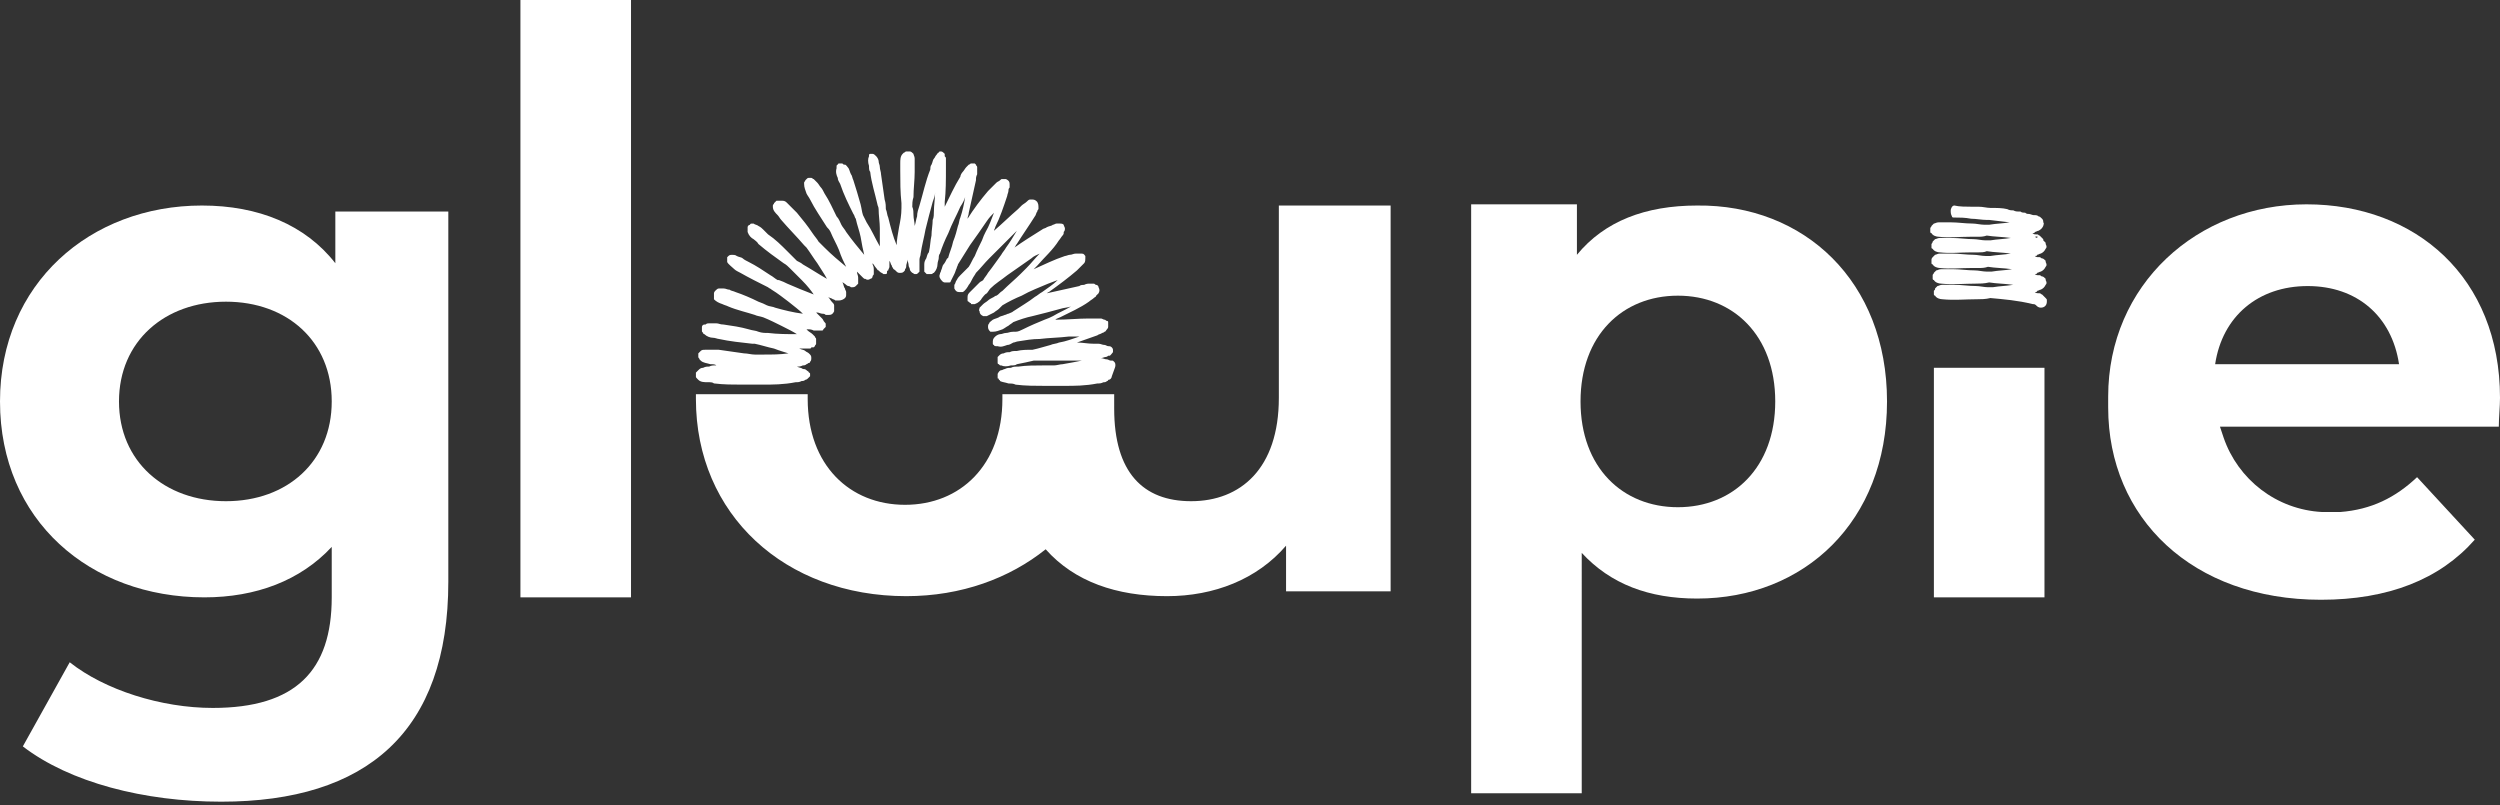 <?xml version="1.0" encoding="utf-8"?>
<!-- Generator: Adobe Illustrator 25.2.1, SVG Export Plug-In . SVG Version: 6.00 Build 0)  -->
<svg version="1.1" id="Livello_1" xmlns="http://www.w3.org/2000/svg" xmlns:xlink="http://www.w3.org/1999/xlink" x="0px" y="0px"
	 viewBox="0 0 208 67" style="enable-background:new 0 0 208 67;" xml:space="preserve">
<rect x="0" y="0" width="208" height="67" fill="#333333" stroke="none"/>
<style type="text/css">
	.st0{fill:#FFFFFF;}
</style>
<path class="st0" d="M37.3,17.6v30.8c0,12.5-6.8,18.3-18.9,18.3c-6.4,0-12.6-1.6-16.5-4.6l3.9-7c2.9,2.3,7.6,3.8,11.9,3.8
	c6.9,0,9.9-3.1,9.9-9.2v-4.2c-2.6,2.8-6.3,4.2-10.6,4.2C7.5,49.7,0,43.3,0,33.4c0-9.8,7.5-16.3,16.8-16.3c4.7,0,8.6,1.6,11.1,4.8
	v-4.3L37.3,17.6L37.3,17.6z M27.6,33.4c0-5-3.7-8.3-8.8-8.3s-8.9,3.3-8.9,8.3c0,5,3.8,8.3,8.9,8.3S27.6,38.4,27.6,33.4z"/>
<path class="st0" d="M52.5,0h-9.2v49.7h9.2V0z"/>
<path class="st0" d="M115.7,17.1v32.1H107v-3.8c-2.4,2.8-6,4.2-9.9,4.2c-4.2,0-7.7-1.2-10.1-3.9c-3,2.4-7,3.9-11.6,3.9
	c-10.1,0-17.5-6.8-17.5-16.4l0-0.4h9.3l0,0.4c0,5.5,3.5,8.8,8.1,8.8c4.6,0,8.1-3.3,8.1-8.8v-0.4h9.3V34c0,5.3,2.4,7.7,6.4,7.7
	c4.1,0,7.3-2.7,7.3-8.6v-16H115.7L115.7,17.1z"/>
<path class="st0" d="M157,33.4c0,10-6.9,16.4-15.8,16.4c-4,0-7.2-1.2-9.6-3.8V66h-9.2V17h8.8v4.2c2.3-2.8,5.7-4.1,10-4.1
	C150.1,17,157,23.4,157,33.4z M147.7,33.4c0-5.5-3.5-8.8-8.1-8.8s-8.1,3.3-8.1,8.8s3.5,8.8,8.1,8.8S147.7,38.9,147.7,33.4z"/>
<path class="st0" d="M170.1,30.6h-9.2v19.1h9.2V30.6z"/>
<path class="st0" d="M208,33.1c0-10-7-16.1-16.1-16.1c-9.1,0-16.5,6.7-16.5,16v0c0,0.2,0,0.7,0,0.9c0,9.2,7,16,17.7,16
	c5.6,0,9.9-1.7,12.8-5l-4.8-5.2c-1.8,1.7-3.8,2.7-6.4,2.9c-0.1,0-0.1,0-0.2,0c-0.2,0-0.4,0-0.6,0c-0.1,0-0.2,0-0.3,0h-0.1
	c-0.1,0-0.2,0-0.3,0c-3.8-0.2-7-2.7-8.2-6.2c-0.1-0.3-0.2-0.6-0.3-0.9h23.2C207.9,34.8,208,33.8,208,33.1L208,33.1z M184.3,30.3
	c0.6-4,3.6-6.5,7.7-6.5c4.1,0,7,2.5,7.6,6.5H184.3z"/>
<path class="st0" d="M92.8,30.4c0-0.1,0-0.2-0.1-0.3c-0.1-0.1-0.1-0.1-0.2-0.1c0,0,0,0-0.1,0c-0.1,0-0.2-0.1-0.3-0.1
	c-0.2,0-0.3-0.1-0.5-0.1c0,0-0.1,0-0.1,0c0,0,0.1,0,0.1,0c0.1,0,0.3-0.1,0.4-0.1c0.1,0,0.2-0.1,0.2-0.1c0,0,0,0,0.1,0
	c0.1,0,0.2-0.2,0.3-0.3c0,0,0,0,0,0c0,0,0,0,0,0c0,0,0,0,0,0c0-0.1,0-0.2,0-0.2c0-0.1-0.1-0.2-0.1-0.2c-0.1-0.1-0.2-0.1-0.3-0.1
	c-0.1,0-0.2-0.1-0.3-0.1c-0.2,0-0.3-0.1-0.5-0.1c-0.1,0-0.3,0-0.4,0c-0.5,0-0.9-0.1-1.4-0.1c0.6-0.2,1.1-0.4,1.7-0.6
	c0.1-0.1,0.3-0.1,0.4-0.2c0.1,0,0.2-0.1,0.2-0.1c0.1,0,0.1-0.1,0.2-0.2c0,0,0.1-0.1,0.1-0.2c0,0,0,0,0,0c0,0,0-0.1,0-0.1
	c0,0,0,0,0,0c0,0,0,0,0,0c0-0.1,0-0.1,0-0.2c0,0,0,0,0,0c0,0,0-0.1,0-0.1c0,0,0,0,0,0c0,0,0-0.1-0.1-0.1c-0.1,0-0.1-0.1-0.2-0.1
	c-0.1,0-0.2-0.1-0.3-0.1c-0.2,0-0.3,0-0.5,0c-0.1,0-0.3,0-0.4,0h-0.1c-0.9,0-1.8,0.1-2.8,0.1c0.1-0.1,0.2-0.1,0.4-0.2
	c0.8-0.4,1.7-0.8,2.4-1.3c0.1-0.1,0.3-0.2,0.4-0.3c0.1-0.1,0.2-0.1,0.2-0.2c0.1-0.1,0.1-0.1,0.2-0.2c0.1-0.2,0.1-0.3,0-0.5
	c0-0.1-0.1-0.2-0.2-0.2c0,0,0,0,0,0c-0.1,0-0.1-0.1-0.2-0.1c-0.1,0-0.1,0-0.2,0c0,0-0.1,0-0.1,0c-0.2,0-0.3,0-0.5,0.1
	c-0.1,0-0.3,0-0.4,0.1c-0.9,0.2-1.8,0.4-2.7,0.6c0.1-0.1,0.2-0.1,0.3-0.2c0.7-0.5,1.5-1.1,2.2-1.7c0.1-0.1,0.2-0.2,0.3-0.3
	c0.1-0.1,0.1-0.1,0.2-0.2c0,0,0.1-0.1,0.1-0.1c0.1-0.1,0.1-0.3,0.1-0.4c0,0,0,0,0-0.1c0,0,0-0.1,0-0.1c-0.1-0.1-0.1-0.2-0.3-0.2
	c-0.1,0-0.1,0-0.2,0c-0.1,0-0.2,0-0.3,0c-0.2,0-0.3,0.1-0.5,0.1c-0.1,0-0.3,0.1-0.4,0.1c-0.9,0.3-1.7,0.7-2.6,1.1
	c0.1-0.1,0.2-0.2,0.3-0.3c0.6-0.7,1.3-1.3,1.8-2.1c0.1-0.1,0.2-0.3,0.3-0.4c0.1-0.1,0.1-0.2,0.1-0.2c0,0,0-0.1,0-0.1
	c0.1-0.1,0.1-0.2,0.1-0.3c0-0.1-0.1-0.2-0.1-0.3c-0.1-0.1-0.2-0.1-0.3-0.1c0,0,0,0-0.1,0c-0.1,0-0.1,0-0.2,0c-0.1,0-0.2,0.1-0.3,0.1
	c-0.1,0.1-0.3,0.1-0.5,0.2c-0.1,0.1-0.3,0.1-0.4,0.2c-0.8,0.5-1.6,1-2.3,1.5c0.1-0.1,0.1-0.2,0.2-0.3c0.5-0.8,1-1.5,1.5-2.3
	c0.1-0.1,0.1-0.3,0.2-0.4c0-0.1,0.1-0.2,0.1-0.2c0-0.1,0-0.1,0-0.2c0-0.1,0-0.2-0.1-0.4c-0.1-0.1-0.2-0.2-0.4-0.2h0
	c-0.1,0-0.1,0-0.2,0c-0.1,0-0.2,0.1-0.3,0.2c-0.1,0.1-0.3,0.2-0.4,0.3c-0.1,0.1-0.2,0.2-0.3,0.3c-0.7,0.6-1.3,1.2-2,1.8
	c0-0.1,0.1-0.2,0.1-0.3c0.4-0.8,0.7-1.7,1-2.6c0-0.1,0.1-0.3,0.1-0.4c0-0.1,0-0.2,0.1-0.3c0-0.1,0-0.2,0-0.3c0-0.2-0.1-0.3-0.3-0.4
	c-0.1,0-0.1,0-0.2,0c0,0-0.1,0-0.1,0c0,0,0,0,0,0h0c-0.1,0-0.1,0-0.2,0.1c-0.1,0.1-0.2,0.1-0.3,0.2c-0.1,0.1-0.2,0.2-0.4,0.4
	c-0.1,0.1-0.2,0.2-0.3,0.3c-0.6,0.7-1.2,1.5-1.7,2.3c0-0.2,0.1-0.3,0.1-0.5c0.2-0.9,0.4-1.8,0.6-2.7c0-0.2,0-0.3,0.1-0.5
	c0-0.1,0-0.2,0-0.3c0-0.1,0-0.2,0-0.3c0,0,0,0,0,0c0-0.1-0.1-0.1-0.1-0.2c0,0,0,0,0,0c0,0,0,0,0,0c0,0-0.1-0.1-0.1-0.1c0,0,0,0,0,0
	c0,0-0.1,0-0.1,0c-0.1,0-0.1,0-0.2,0c0,0,0,0,0,0c0,0,0,0,0,0c-0.1,0-0.1,0.1-0.2,0.1c-0.1,0.1-0.2,0.2-0.2,0.2
	c-0.1,0.1-0.2,0.3-0.3,0.4c-0.1,0.1-0.2,0.3-0.2,0.4c-0.5,0.8-0.9,1.7-1.3,2.5c0-0.1,0-0.3,0-0.4c0.1-0.9,0.1-1.8,0.1-2.8
	c0-0.2,0-0.3,0-0.5c0-0.1,0-0.2,0-0.3c0-0.1,0-0.1-0.1-0.2c0,0,0,0,0,0c0,0,0,0,0,0c0,0,0,0,0-0.1c0,0,0,0,0-0.1
	c-0.1-0.1-0.2-0.2-0.3-0.2h0c-0.1,0-0.2,0-0.2,0.1c-0.1,0-0.1,0.1-0.2,0.2c0,0,0,0,0,0c-0.1,0.1-0.1,0.2-0.2,0.3
	c-0.1,0.1-0.1,0.3-0.2,0.5c-0.1,0.1-0.1,0.3-0.1,0.4c-0.4,1-0.6,2-0.9,3c-0.1,0.3-0.2,0.6-0.2,0.9c-0.1,0.3-0.1,0.5-0.2,0.8
	c0-0.3-0.1-0.6-0.1-0.9c0-0.2,0-0.5-0.1-0.7c0-0.2,0-0.5,0.1-0.8c0-0.7,0.1-1.4,0.1-2.1c0-0.3,0-0.4,0-0.6c0-0.2,0-0.3,0-0.5
	c0-0.2-0.1-0.3-0.1-0.4c0,0,0,0,0,0c-0.1-0.1-0.2-0.2-0.3-0.2c0,0-0.1,0-0.1,0c0,0,0,0-0.1,0c0,0-0.1,0-0.1,0
	c-0.1,0-0.1,0.1-0.2,0.1c0,0,0,0-0.1,0.1c-0.2,0.2-0.2,0.5-0.2,0.8c0,0.2,0,0.4,0,0.6c0,0.9,0,1.8,0.1,2.7c0,0.1,0,0.3,0,0.4
	c0,0.6-0.1,1.1-0.2,1.6c-0.1,0.6-0.2,1.1-0.2,1.5c-0.3-0.7-0.5-1.5-0.7-2.3c-0.1-0.2-0.1-0.5-0.2-0.7c0-0.2,0-0.5-0.1-0.8
	c-0.1-0.7-0.2-1.4-0.3-2.1c0-0.2-0.1-0.4-0.1-0.6c0-0.2-0.1-0.3-0.1-0.5c0-0.1-0.1-0.3-0.2-0.4c0,0,0,0,0,0
	c-0.1-0.1-0.2-0.2-0.3-0.2c0,0,0,0,0,0c0,0-0.1,0-0.1,0c0,0-0.1,0-0.1,0c-0.1,0-0.1,0.1-0.1,0.1c0,0,0,0.1,0,0.1
	c-0.1,0.2-0.1,0.5,0,0.8c0,0.2,0,0.4,0.1,0.5c0.1,0.9,0.4,1.8,0.6,2.7c0,0.1,0.1,0.2,0.1,0.4c0,0.5,0.1,1.1,0.1,1.6
	c0,0.6,0,1.1,0,1.5c-0.4-0.7-0.7-1.4-1.1-2c-0.1-0.2-0.2-0.4-0.3-0.6c-0.1-0.3-0.1-0.5-0.2-0.9c-0.2-0.7-0.4-1.4-0.6-2
	c-0.1-0.2-0.1-0.4-0.2-0.5c-0.1-0.2-0.1-0.3-0.2-0.5c-0.1-0.1-0.2-0.3-0.3-0.3c0,0,0,0-0.1,0c-0.1-0.1-0.1-0.1-0.2-0.1h0
	c0,0,0,0,0,0c-0.1,0-0.1,0-0.2,0c0,0-0.1,0-0.1,0.1c-0.1,0-0.1,0.1-0.1,0.2c0,0,0,0.1,0,0.1c-0.1,0.3,0,0.6,0.1,0.8
	c0,0.2,0.1,0.3,0.2,0.5c0.3,0.9,0.7,1.7,1.1,2.5c0.1,0.1,0.1,0.3,0.2,0.4c0.1,0.5,0.3,1,0.4,1.5c0.1,0.6,0.2,1.1,0.3,1.5
	c-0.5-0.6-1-1.2-1.5-1.9c-0.1-0.2-0.3-0.4-0.4-0.6c-0.1-0.2-0.2-0.5-0.4-0.7c-0.3-0.6-0.6-1.3-1-1.9c-0.1-0.2-0.2-0.4-0.3-0.5
	c-0.1-0.1-0.2-0.3-0.3-0.4c-0.1-0.1-0.2-0.2-0.3-0.3c0,0,0,0,0,0c-0.1,0-0.1-0.1-0.2-0.1h-0.1c0,0-0.1,0-0.1,0c-0.1,0-0.1,0-0.2,0.1
	c0,0-0.1,0.1-0.1,0.1c0,0.1-0.1,0.1-0.1,0.2c0,0,0,0.1,0,0.1c0,0.3,0.1,0.5,0.2,0.8c0.1,0.2,0.2,0.3,0.3,0.5
	c0.4,0.8,0.9,1.5,1.4,2.3c0.1,0.1,0.2,0.2,0.3,0.4c0.2,0.5,0.5,1,0.7,1.5c0.2,0.6,0.4,1,0.6,1.4c-0.6-0.5-1.2-1-1.8-1.6
	c-0.2-0.2-0.3-0.3-0.5-0.5c-0.1-0.2-0.3-0.4-0.5-0.7c-0.4-0.6-0.8-1.1-1.3-1.7c-0.2-0.2-0.3-0.3-0.4-0.4c-0.1-0.1-0.2-0.2-0.4-0.4
	c-0.1-0.1-0.2-0.2-0.4-0.2c0,0,0,0,0,0c-0.1,0-0.1,0-0.2,0h-0.1c-0.1,0-0.1,0-0.2,0c0,0-0.1,0.1-0.1,0.1c0,0-0.1,0.1-0.1,0.1
	c0,0.1-0.1,0.1-0.1,0.2c0,0,0,0.1,0,0.1c0,0.3,0.2,0.5,0.4,0.7c0.1,0.1,0.2,0.3,0.3,0.4c0.6,0.7,1.3,1.4,1.9,2.1
	c0.1,0.1,0.1,0.1,0.2,0.2c0.3,0.4,0.6,0.9,0.9,1.3c0.3,0.5,0.6,0.9,0.8,1.3c-0.7-0.4-1.3-0.8-2-1.2c-0.1-0.1-0.3-0.2-0.5-0.3
	c0,0,0,0-0.1-0.1c-0.2-0.2-0.4-0.4-0.7-0.7c-0.5-0.5-1-1-1.6-1.4c-0.2-0.2-0.3-0.3-0.4-0.4c-0.1-0.1-0.2-0.2-0.4-0.3
	c-0.1-0.1-0.3-0.1-0.4-0.2c0,0,0,0-0.1,0c-0.1,0-0.2,0-0.2,0.1c-0.1,0-0.2,0.1-0.2,0.2c0,0,0,0,0,0.1c0,0.1,0,0.1,0,0.2
	c0,0,0,0.1,0,0.1c0.1,0.3,0.3,0.5,0.5,0.6c0.1,0.1,0.3,0.2,0.4,0.4c0.7,0.6,1.4,1.1,2.1,1.6c0.2,0.1,0.4,0.3,0.5,0.4
	c0.3,0.3,0.7,0.7,1,1c0.5,0.5,0.8,0.9,1,1.2c-0.8-0.3-1.5-0.6-2.2-0.9c-0.2-0.1-0.4-0.2-0.7-0.3c0,0-0.1,0-0.1,0
	c-0.2-0.1-0.4-0.3-0.6-0.4c-0.6-0.4-1.2-0.8-1.8-1.1c-0.2-0.1-0.4-0.2-0.5-0.3c-0.1-0.1-0.3-0.1-0.5-0.2c-0.1-0.1-0.3-0.1-0.4-0.1
	c0,0,0,0,0,0c0,0,0,0,0,0c0,0,0,0,0,0c-0.1,0-0.2,0-0.3,0.1c0,0-0.1,0.1-0.1,0.1c0,0,0,0.1,0,0.1c0,0.1,0,0.1,0,0.2c0,0,0,0.1,0,0.1
	c0.1,0.2,0.4,0.4,0.6,0.6c0.1,0.1,0.3,0.2,0.5,0.3c0.7,0.4,1.5,0.8,2.3,1.2c0.1,0.1,0.2,0.1,0.3,0.2c0.5,0.3,1,0.7,1.4,1
	c0.5,0.4,0.9,0.7,1.2,1c-0.8-0.1-1.6-0.3-2.3-0.5c-0.2-0.1-0.5-0.1-0.7-0.2c0,0,0,0,0,0c-0.2-0.1-0.4-0.2-0.7-0.3
	c-0.6-0.3-1.3-0.6-1.9-0.8c-0.2-0.1-0.4-0.1-0.5-0.2c-0.2,0-0.3-0.1-0.5-0.1c-0.1,0-0.2,0-0.3,0c0,0-0.1,0-0.1,0c0,0,0,0,0,0
	c0,0,0,0,0,0c0,0,0,0,0,0c0,0,0,0,0,0c-0.1,0-0.2,0.1-0.3,0.2c0,0-0.1,0.1-0.1,0.2c0,0,0,0.1,0,0.1v0.1c0,0.1,0,0.1,0,0.2
	c0,0,0,0.1,0,0.1c0.2,0.2,0.4,0.3,0.7,0.4c0.2,0.1,0.3,0.1,0.5,0.2c0.7,0.3,1.6,0.5,2.2,0.7c0.2,0.1,0.4,0.1,0.7,0.2
	c0.5,0.2,1.1,0.5,1.5,0.7c0.6,0.3,1,0.5,1.3,0.7c-0.8,0-1.6,0-2.4-0.1c-0.3,0-0.5,0-0.8-0.1c-0.2-0.1-0.5-0.1-0.8-0.2
	c-0.7-0.2-1.4-0.3-2.1-0.4c-0.3,0-0.4-0.1-0.6-0.1c-0.2,0-0.3,0-0.5,0c0,0,0,0,0,0H59c-0.1,0-0.2,0-0.3,0.1c0,0,0,0-0.1,0
	c-0.1,0-0.2,0.1-0.2,0.2c0,0.1,0,0.1,0,0.2c0,0,0,0.1,0,0.1c0,0.1,0,0.1,0.1,0.2c0,0,0,0.1,0.1,0.1c0.2,0.2,0.5,0.3,0.7,0.3
	c0.2,0,0.4,0.1,0.5,0.1c0.9,0.2,1.9,0.3,2.8,0.4c0.1,0,0.2,0,0.2,0c0.5,0.1,1.1,0.3,1.6,0.4c0.5,0.2,0.9,0.3,1.2,0.4
	c-0.7,0.1-1.4,0.1-2.1,0.1c-0.2,0-0.4,0-0.7,0c-0.3,0-0.6-0.1-0.9-0.1c-0.7-0.1-1.4-0.2-2.1-0.3c-0.3,0-0.4,0-0.6,0
	c-0.1,0-0.2,0-0.2,0c-0.1,0-0.2,0-0.3,0c-0.2,0-0.3,0-0.4,0.1c0,0-0.1,0.1-0.1,0.1c0,0-0.1,0.1-0.1,0.1c0,0,0,0,0,0c0,0,0,0,0,0
	c0,0,0,0,0,0c0,0.1,0,0.1,0,0.2c0,0,0,0.1,0,0.1c0,0.1,0.1,0.1,0.1,0.2c0,0,0,0,0.1,0.1c0.2,0.2,0.5,0.2,0.8,0.3
	c0.2,0,0.4,0,0.5,0.1c0.2,0,0.4,0,0.5,0c-0.2,0-0.3,0-0.5,0c-0.3,0-0.4,0-0.6,0.1c-0.2,0-0.3,0-0.5,0.1c-0.2,0-0.3,0.1-0.4,0.2
	c0,0,0,0,0,0c-0.1,0.1-0.1,0.1-0.2,0.2c0,0.1,0,0.1,0,0.2c0,0,0,0.1,0,0.1c0,0,0,0,0,0c0,0,0,0,0,0c0,0.1,0,0.1,0.1,0.2
	c0,0,0,0,0.1,0.1c0.2,0.2,0.5,0.2,0.8,0.2c0.2,0,0.4,0,0.5,0.1c0.8,0.1,1.6,0.1,2.3,0.1c0.6,0,1.1,0,1.7,0c0.9,0,1.8,0,2.8-0.2
	c0.2,0,0.3,0,0.5-0.1c0.1,0,0.2,0,0.3-0.1c0.1,0,0.2-0.1,0.2-0.1c0,0,0,0,0,0c0.1-0.1,0.1-0.1,0.2-0.2c0,0,0,0,0,0c0,0,0,0,0,0
	c0,0,0,0,0,0c0,0,0,0,0,0c0,0,0,0,0,0c0,0,0,0,0,0c0,0,0-0.1,0-0.1c0,0,0,0,0,0c0,0,0-0.1,0-0.1c0,0,0,0,0,0c0,0,0-0.1-0.1-0.1
	c0-0.1-0.1-0.1-0.2-0.2c-0.1-0.1-0.2-0.1-0.3-0.1c-0.1-0.1-0.3-0.1-0.5-0.2c0,0-0.1,0-0.1,0c0,0,0,0,0.1,0c0.2,0,0.3,0,0.5-0.1
	c0.1,0,0.2,0,0.3-0.1c0.1,0,0.1-0.1,0.2-0.1c0,0,0,0,0,0c0,0,0,0,0,0c0,0,0,0,0,0c0,0,0.1,0,0.1-0.1c0.1-0.1,0.1-0.2,0.1-0.3
	c0-0.1,0-0.2-0.1-0.3c0,0,0,0,0,0c0,0-0.1-0.1-0.1-0.1c-0.1-0.1-0.2-0.1-0.3-0.2c-0.1-0.1-0.3-0.1-0.5-0.2c0,0-0.1,0-0.1,0
	c0,0,0.1,0,0.1,0c0.2,0,0.3,0,0.5,0c0.1,0,0.2,0,0.3,0c0.1,0,0.2,0,0.2-0.1c0,0,0,0,0.1,0c0,0,0,0,0.1,0c0,0,0,0,0,0
	c0,0,0,0,0.1-0.1c0,0,0,0,0,0c0-0.1,0.1-0.1,0.1-0.2c0,0,0,0,0-0.1c0,0,0,0,0,0c0-0.1,0-0.1,0-0.2c0,0,0,0,0-0.1
	c0-0.1-0.1-0.1-0.1-0.2c-0.1-0.1-0.2-0.2-0.2-0.2c-0.1-0.1-0.3-0.2-0.4-0.3c0,0-0.1-0.1-0.1-0.1c0,0,0.1,0,0.1,0
	c0.2,0,0.3,0,0.5,0.1c0.1,0,0.2,0,0.3,0c0.1,0,0.2,0,0.3,0c0,0,0,0,0.1,0c0,0,0.1,0,0.1-0.1c0,0,0.1-0.1,0.1-0.1
	c0,0,0.1-0.1,0.1-0.1c0,0,0,0,0,0c0,0,0,0,0,0c0-0.1,0-0.1,0-0.2c0-0.1,0-0.1-0.1-0.2c-0.1-0.1-0.1-0.2-0.2-0.3
	c-0.1-0.1-0.2-0.2-0.4-0.4c0,0-0.1-0.1-0.1-0.1c0,0,0.1,0,0.1,0c0.1,0,0.3,0.1,0.4,0.1c0.1,0,0.2,0,0.3,0.1c0.1,0,0.2,0,0.3,0
	c0.2,0,0.3-0.1,0.4-0.3c0-0.1,0-0.1,0-0.2c0,0,0,0,0-0.1c0-0.1,0-0.2,0-0.2c0-0.1-0.1-0.2-0.2-0.3c-0.1-0.1-0.2-0.3-0.3-0.4
	c0,0,0,0,0,0c0,0,0,0,0,0c0.1,0.1,0.3,0.1,0.4,0.2c0.1,0,0.2,0.1,0.2,0.1c0.1,0,0.2,0,0.3,0c0.2,0,0.4-0.1,0.5-0.2
	c0.1-0.1,0.1-0.2,0.1-0.3c0,0,0,0,0-0.1c0,0,0-0.1,0-0.1c0-0.1-0.1-0.2-0.1-0.3c-0.1-0.1-0.1-0.3-0.2-0.5c0,0,0-0.1-0.1-0.1
	c0,0,0,0,0,0c0.1,0.1,0.3,0.2,0.4,0.3c0.1,0.1,0.2,0.1,0.2,0.1c0.1,0,0.2,0.1,0.2,0.1c0.2,0,0.3,0,0.4-0.1c0.1-0.1,0.1-0.1,0.2-0.2
	c0-0.1,0-0.1,0-0.2c0-0.1,0-0.2,0-0.3c0-0.2-0.1-0.3-0.1-0.5c0,0,0-0.1,0-0.1c0,0,0,0,0,0.1c0.1,0.1,0.2,0.2,0.3,0.3
	c0.1,0.1,0.1,0.1,0.2,0.2c0.1,0.1,0.1,0.1,0.2,0.1c0.1,0.1,0.3,0.1,0.4,0c0.1,0,0.2-0.1,0.2-0.2c0-0.1,0.1-0.1,0.1-0.2
	c0-0.1,0-0.2,0-0.3c0-0.2,0-0.3-0.1-0.5c0,0,0-0.1,0-0.1c0,0,0,0,0,0c0.1,0.1,0.2,0.3,0.3,0.4c0.1,0.1,0.1,0.2,0.2,0.2
	c0,0,0.1,0.1,0.1,0.1c0.1,0.1,0.2,0.1,0.3,0.2c0,0,0,0,0,0c0.1,0,0.1,0,0.2,0c0,0,0,0,0,0c0,0,0,0,0,0c0,0,0,0,0,0
	c0,0,0.1,0,0.1-0.1c0,0,0,0,0-0.1c0,0,0,0,0,0c0,0,0,0,0,0c0,0,0-0.1,0.1-0.1c0-0.1,0.1-0.2,0.1-0.3c0-0.2,0-0.3,0-0.5
	c0,0,0-0.1,0-0.1c0,0,0,0,0,0.1c0.1,0.1,0.1,0.3,0.2,0.4c0,0.1,0.1,0.2,0.1,0.2c0,0.1,0.1,0.1,0.2,0.2c0,0,0,0,0.1,0.1
	c0,0,0.1,0.1,0.2,0.1c0,0,0.1,0,0.1,0h0c0.1,0,0.2,0,0.3-0.1c0.1-0.1,0.1-0.1,0.1-0.2c0.1-0.1,0.1-0.2,0.1-0.3
	c0-0.1,0.1-0.3,0.1-0.5c0,0,0-0.1,0-0.1c0,0,0,0,0,0.1c0,0.1,0.1,0.3,0.1,0.5c0,0.1,0.1,0.2,0.1,0.3c0,0.1,0.1,0.2,0.1,0.2
	c0,0,0.1,0.1,0.1,0.1c0,0,0,0,0,0c0,0,0,0,0,0c0.1,0,0.1,0.1,0.2,0.1c0,0,0,0,0.1,0c0,0,0,0,0,0c0.1,0,0.1,0,0.2-0.1c0,0,0,0,0,0
	c0,0,0,0,0,0c0,0,0,0,0,0c0,0,0,0,0,0c0,0,0.1-0.1,0.1-0.1c0,0,0,0,0,0c0-0.1,0-0.1,0-0.2c0-0.1,0-0.1,0-0.2c0-0.2,0-0.4,0-0.6
	c0-0.2,0.1-0.3,0.1-0.5c0.1-0.7,0.3-1.4,0.4-2c0.2-0.8,0.4-1.6,0.6-2.3c0.1-0.3,0.2-0.5,0.2-0.8c0,0.5-0.1,1.1-0.1,1.6
	c0,0.2,0,0.5-0.1,0.7c0,0.4-0.1,0.9-0.1,1.3c-0.1,0.4-0.1,0.9-0.2,1.3c0,0.1-0.1,0.2-0.1,0.2c-0.1,0.2-0.1,0.4-0.2,0.5
	c-0.1,0.2-0.1,0.3-0.1,0.5c0,0.2,0,0.3,0,0.4c0,0,0,0,0,0c0,0,0,0,0,0c0,0,0,0.1,0,0.1c0,0,0,0,0.1,0.1c0,0,0,0,0,0c0,0,0,0,0,0
	c0,0,0,0,0.1,0.1c0,0,0,0,0.1,0c0.1,0,0.1,0,0.2,0c0,0,0,0,0,0c0,0,0,0,0,0c0,0,0.1,0,0.1,0c0.1,0,0.1-0.1,0.2-0.1c0,0,0,0,0,0
	c0.2-0.2,0.3-0.5,0.3-0.7c0-0.2,0.1-0.4,0.1-0.5c0-0.1,0-0.3,0.1-0.4c0.2-0.6,0.4-1.1,0.7-1.7c0.3-0.8,0.7-1.5,1-2.2
	c0.2-0.3,0.3-0.5,0.4-0.8c-0.1,0.6-0.2,1.1-0.4,1.7c-0.1,0.2-0.1,0.5-0.2,0.7c-0.1,0.4-0.2,0.8-0.4,1.3c-0.1,0.5-0.3,0.9-0.4,1.3
	c0,0,0,0.1-0.1,0.1c-0.1,0.2-0.2,0.4-0.3,0.5c-0.1,0.1-0.1,0.3-0.2,0.5c0,0.1-0.1,0.2-0.1,0.3c-0.1,0.2,0,0.4,0.2,0.6
	c0,0,0.1,0.1,0.2,0.1c0,0,0.1,0,0.1,0h0.1c0,0,0.1,0,0.1,0c0,0,0,0,0,0c0,0,0,0,0,0c0,0,0,0,0,0c0,0,0,0,0.1,0
	c0.1,0,0.1-0.1,0.1-0.1c0.1-0.2,0.2-0.4,0.3-0.6c0.1-0.2,0.1-0.3,0.2-0.5c0-0.1,0.1-0.2,0.1-0.3c0.3-0.5,0.7-1.1,1-1.6
	c0.5-0.7,1-1.4,1.4-2c0.2-0.3,0.4-0.5,0.6-0.7c-0.2,0.5-0.4,1.1-0.7,1.6c-0.1,0.2-0.2,0.4-0.3,0.7c-0.2,0.4-0.4,0.8-0.6,1.3
	c-0.2,0.3-0.3,0.6-0.5,0.9c-0.1,0.1-0.2,0.2-0.3,0.3c-0.2,0.2-0.3,0.3-0.4,0.4c-0.1,0.1-0.2,0.2-0.3,0.4c-0.1,0.1-0.1,0.3-0.2,0.4
	c0,0.1,0,0.2,0,0.3c0.1,0.2,0.2,0.3,0.4,0.3c0,0,0,0,0.1,0c0,0,0.1,0,0.1,0c0,0,0.1,0,0.1,0c0.2-0.1,0.4-0.4,0.5-0.6
	c0.1-0.1,0.2-0.3,0.3-0.5c0.1-0.2,0.2-0.3,0.3-0.5c0.4-0.4,0.7-0.8,1.1-1.2c0.6-0.6,1.2-1.2,1.7-1.7c0.2-0.2,0.4-0.4,0.6-0.6
	c-0.3,0.5-0.6,1-0.9,1.4c-0.1,0.2-0.3,0.4-0.4,0.6c-0.3,0.4-0.7,1-1.1,1.5c-0.1,0.2-0.3,0.4-0.4,0.6c-0.1,0.1-0.2,0.1-0.3,0.2
	c-0.2,0.2-0.3,0.3-0.4,0.4c-0.1,0.1-0.2,0.2-0.4,0.4c-0.1,0.1-0.2,0.2-0.2,0.4c0,0.1,0,0.1,0,0.2c0,0,0,0,0,0.1c0,0,0,0,0,0
	c0,0,0,0,0,0c0,0,0,0.1,0.1,0.1c0,0,0,0,0.1,0.1c0,0,0,0,0,0c0,0,0,0,0,0c0,0,0.1,0,0.1,0.1c0,0,0.1,0,0.1,0c0,0,0,0,0,0
	c0,0,0,0,0,0c0,0,0.1,0,0.1,0c0,0,0.1,0,0.1,0c0.3-0.1,0.5-0.3,0.6-0.5c0.1-0.1,0.2-0.3,0.4-0.4c0.1-0.1,0.2-0.3,0.3-0.4
	c0.4-0.4,0.9-0.7,1.4-1.1c0.7-0.5,1.3-0.9,2-1.4c0.2-0.2,0.5-0.3,0.7-0.4c-0.4,0.4-0.7,0.8-1.1,1.2c-0.2,0.2-0.3,0.3-0.5,0.5
	c-0.4,0.4-1,0.9-1.5,1.4c-0.2,0.1-0.3,0.3-0.5,0.4c-0.1,0-0.2,0.1-0.2,0.1c-0.2,0.1-0.4,0.2-0.5,0.3c-0.1,0.1-0.3,0.2-0.4,0.3
	c-0.1,0.1-0.2,0.2-0.3,0.3c0,0.1-0.1,0.2,0,0.3c0,0.2,0.1,0.3,0.3,0.4c0.1,0,0.2,0,0.3,0c0.2-0.1,0.4-0.2,0.6-0.3
	c0.1-0.1,0.3-0.2,0.4-0.3c0.1-0.1,0.2-0.2,0.3-0.3c0.5-0.3,1.1-0.6,1.6-0.8c0.7-0.4,1.5-0.7,2.2-1c0.3-0.1,0.5-0.2,0.8-0.3
	c-0.4,0.4-0.9,0.7-1.3,1c-0.2,0.1-0.4,0.3-0.6,0.4c-0.5,0.4-1.2,0.8-1.8,1.2c-0.1,0.1-0.2,0.1-0.4,0.2c-0.1,0-0.2,0.1-0.3,0.1
	c-0.2,0.1-0.4,0.1-0.5,0.2c-0.2,0.1-0.3,0.1-0.5,0.2c-0.1,0.1-0.3,0.2-0.3,0.3c-0.1,0.1-0.1,0.2-0.1,0.3c0,0.2,0.1,0.3,0.2,0.4
	c0,0,0.1,0,0.1,0c0,0,0,0,0,0c0,0,0,0,0,0c0,0,0,0,0,0c0,0,0,0,0.1,0c0.3,0,0.5-0.1,0.8-0.2c0.2-0.1,0.3-0.2,0.5-0.3
	c0.1-0.1,0.3-0.2,0.4-0.3c0.5-0.2,1.1-0.4,1.6-0.5c0.8-0.2,1.6-0.4,2.3-0.6c0.3-0.1,0.6-0.1,0.9-0.2c-0.5,0.3-1,0.5-1.5,0.8
	c-0.2,0.1-0.4,0.2-0.7,0.3c-0.5,0.2-1.2,0.5-1.8,0.8c-0.2,0.1-0.4,0.2-0.6,0.2c-0.1,0-0.2,0-0.2,0c-0.3,0-0.4,0.1-0.6,0.1
	c-0.2,0-0.3,0.1-0.5,0.1c-0.1,0-0.3,0.1-0.4,0.2c0,0,0,0,0,0c-0.1,0.1-0.2,0.2-0.2,0.4c0,0.1,0,0.1,0,0.2c0,0,0,0.1,0.1,0.1
	c0,0.1,0.1,0.1,0.2,0.1c0,0,0.1,0,0.1,0c0.3,0.1,0.5,0,0.8-0.1c0.2,0,0.3-0.1,0.5-0.2c0.1,0,0.3-0.1,0.4-0.1
	c0.6-0.1,1.2-0.2,1.8-0.2c0.8-0.1,1.6-0.1,2.4-0.2c0.3,0,0.6,0,0.9,0c-0.6,0.2-1.1,0.4-1.7,0.5c-0.2,0.1-0.5,0.1-0.7,0.2
	c-0.4,0.1-1,0.3-1.5,0.4c-0.5,0-0.9,0-1.3,0.1c-0.3,0-0.4,0-0.6,0.1c-0.2,0-0.3,0-0.5,0.1c-0.2,0-0.3,0.1-0.4,0.2
	c0,0-0.1,0.1-0.1,0.1c0,0,0,0,0,0c0,0,0,0,0,0.1c0,0,0,0.1,0,0.1c0,0,0,0,0,0c0,0,0,0,0,0.1c0,0,0,0.1,0,0.1c0,0,0,0,0,0
	c0,0,0,0.1,0,0.1c0,0,0,0.1,0.1,0.1c0,0,0,0,0,0c0,0,0,0,0,0c0,0,0,0,0.1,0.1c0,0,0.1,0,0.1,0c0.2,0.1,0.5,0.1,0.8,0
	c0.2,0,0.4,0,0.5-0.1c0.5-0.1,1-0.2,1.4-0.3c0.3,0,0.5,0,0.8,0c0.8,0,1.6,0,2.4,0c0.3,0,0.5,0,0.8,0c-0.5,0.1-1,0.2-1.6,0.3
	c-0.2,0-0.5,0.1-0.7,0.1c0,0,0,0,0,0c-0.2,0-0.5,0-0.9,0c-0.7,0-1.4,0-2.1,0.1c-0.3,0-0.4,0-0.6,0.1c-0.2,0-0.3,0-0.5,0.1
	c-0.1,0-0.2,0.1-0.3,0.1c-0.1,0-0.2,0.1-0.3,0.3c0,0.1,0,0.1,0,0.2c0,0,0,0.1,0,0.1c0,0.1,0,0.1,0.1,0.1c0,0,0,0,0,0.1c0,0,0,0,0,0
	c0,0,0,0,0,0c0,0,0.1,0,0.1,0.1c0,0,0,0,0,0c0,0,0,0,0,0c0.2,0.1,0.4,0.1,0.7,0.2c0.2,0,0.4,0,0.6,0.1c0.8,0.1,1.7,0.1,2.4,0.1
	c0.5,0,1.1,0,1.6,0c0.9,0,1.8,0,2.8-0.2c0.2,0,0.3,0,0.5-0.1c0.1,0,0.2,0,0.3-0.1c0,0,0.1,0,0.1-0.1c0.2,0,0.3-0.2,0.3-0.3
	C92.8,30.5,92.8,30.5,92.8,30.4L92.8,30.4z"/>
<path class="st0" d="M169.6,20.8c0.2-0.1,0.3-0.2,0.4-0.4c0.1-0.1,0.1-0.2,0-0.4c0,0,0,0,0,0c0,0,0-0.1,0-0.1
	c-0.1-0.1-0.2-0.2-0.3-0.3c-0.1,0-0.1-0.1-0.2-0.1c0,0-0.1,0-0.1,0c-0.1,0-0.2,0-0.3-0.1c0.1,0,0.2,0,0.2-0.1c0.1,0,0.2-0.1,0.3-0.1
	c0.2-0.1,0.3-0.2,0.4-0.4c0-0.1,0.1-0.2,0-0.3c0,0,0,0,0,0c0-0.1,0-0.2-0.1-0.3c-0.1-0.1-0.2-0.2-0.3-0.2c-0.1-0.1-0.2-0.1-0.4-0.1
	c-0.1,0-0.3-0.1-0.4-0.1c-0.1,0-0.2,0-0.3-0.1c-0.1,0-0.3,0-0.4-0.1c-0.1,0-0.2,0-0.2,0c-0.1,0-0.2,0-0.4-0.1c-0.2,0-0.3,0-0.5-0.1
	c-0.4-0.1-0.9-0.1-1.4-0.1c-0.3,0-0.6-0.1-1-0.1c-0.2,0-0.4,0-0.6,0h0c0,0,0,0,0,0c-0.4,0-1,0-1.4-0.1c0,0,0,0,0,0
	c-0.2,0-0.3,0.3-0.3,0.4c0,0.2,0,0.3,0.1,0.5c0,0.1,0.1,0.1,0.2,0.1c0,0,0,0,0,0c0.4,0,0.9,0,1.4,0.1c0.4,0,0.9,0.1,1.3,0.1
	c0.1,0,0.1,0,0.2,0c0,0,0.9,0.1,1.7,0.2c-0.6,0.1-1.1,0.1-1.7,0.2c-0.1,0-0.2,0-0.3,0c0,0-0.1,0-0.1,0c-0.3,0-0.7-0.1-1-0.1
	c-0.6,0-1.2-0.1-1.8-0.1c-0.3,0-0.6,0-1,0c0,0,0,0,0,0c-0.2,0-0.3,0.1-0.4,0.1c0,0-0.1,0.1-0.1,0.1c0,0-0.1,0.1-0.1,0.1c0,0,0,0,0,0
	c0,0.1-0.1,0.1-0.1,0.2c0,0.1,0,0.2,0,0.3c0,0,0,0.1,0.1,0.1c0.1,0.2,0.4,0.3,0.6,0.3c0.9,0.1,1.6,0,2.6,0c0.2,0,0.4,0,0.6,0
	c0.3,0,0.5,0,0.8-0.1c0,0,0,0,0,0c0.6,0.1,1.3,0.1,2,0.2c-0.6,0.1-1.1,0.1-1.7,0.2c-0.1,0-0.2,0-0.3,0c0,0-0.1,0-0.1,0
	c-0.3,0-0.7-0.1-1-0.1c-0.6,0-1.2-0.1-1.8-0.1c-0.3,0-0.6,0-1,0c0,0,0,0,0,0c-0.2,0-0.3,0.1-0.4,0.1c0,0-0.1,0.1-0.1,0.1
	c0,0-0.1,0.1-0.1,0.1c0,0,0,0,0,0c0,0,0,0.1-0.1,0.2c0,0.1,0,0.2,0,0.3c0,0,0,0.1,0.1,0.1c0.1,0.2,0.4,0.3,0.6,0.3
	c0.9,0.1,1.6,0,2.6,0c0.2,0,0.4,0,0.6,0c0.2,0,0.5,0,0.7-0.1c0.6,0.1,1.3,0.1,2,0.2c-0.6,0.1-1.1,0.1-1.7,0.2c-0.1,0-0.2,0-0.3,0
	c0,0-0.1,0-0.1,0c-0.3,0-0.7-0.1-1-0.1c-0.6,0-1.2-0.1-1.8-0.1c-0.3,0-0.6,0-1,0c0,0,0,0,0,0c-0.2,0-0.3,0.1-0.4,0.1
	c0,0-0.1,0.1-0.1,0.1c0,0-0.1,0.1-0.1,0.1c0,0,0,0,0,0c0,0-0.1,0.1-0.1,0.2c0,0.1,0,0.2,0,0.3c0,0,0,0.1,0.1,0.1
	c0.1,0.2,0.4,0.3,0.6,0.3c0.9,0.1,1.6,0,2.6,0c0.2,0,0.4,0,0.6,0c0.3,0,0.5,0,0.8-0.1c0.6,0.1,1.3,0.1,2,0.2
	c-0.6,0.1-1.1,0.1-1.7,0.2c-0.1,0-0.2,0-0.3,0c0,0-0.1,0-0.1,0c-0.3,0-0.7-0.1-1-0.1c-0.6,0-1.2-0.1-1.8-0.1c-0.3,0-0.6,0-1,0
	c0,0,0,0,0,0c-0.2,0-0.3,0.1-0.4,0.1c0,0-0.1,0.1-0.1,0.1c0,0-0.1,0.1-0.1,0.1c0,0,0,0,0,0c0,0,0,0,0,0c0,0,0,0,0,0
	c0,0.1-0.1,0.1-0.1,0.2c0,0.1,0,0.2,0,0.3c0,0,0,0.1,0.1,0.1c0.1,0.2,0.4,0.3,0.6,0.3c1,0.1,1.9,0,2.9,0c0.3,0,0.7,0,1.1-0.1h0
	c0.6,0.1,1.3,0.1,2,0.2c-0.6,0.1-1.1,0.1-1.7,0.2c-0.1,0-0.2,0-0.3,0c0,0-0.1,0-0.1,0c-0.3,0-0.7-0.1-1-0.1c-0.6,0-1.2-0.1-1.8-0.1
	c-0.3,0-0.6,0-1,0c0,0,0,0,0,0c-0.2,0-0.3,0.1-0.4,0.1c0,0-0.1,0.1-0.1,0.1c0,0-0.1,0.1-0.1,0.1c0,0,0,0,0,0c0,0.1,0,0.1-0.1,0.2
	c0,0.1,0,0.2,0,0.3c0,0,0,0.1,0.1,0.1c0.1,0.2,0.4,0.3,0.6,0.3c1,0.1,1.9,0,2.9,0c0.3,0,0.7,0,1.1-0.1c0,0,0,0,0,0
	c1.1,0.1,2.3,0.2,3.5,0.5c0.1,0,0.2,0,0.3,0.1c0,0,0,0,0,0h0c0.1,0.1,0.2,0.2,0.4,0.2c0.3,0,0.5-0.2,0.5-0.5c0,0,0-0.1,0-0.1h0
	c0-0.1,0-0.1-0.1-0.2c-0.1-0.1-0.2-0.2-0.3-0.3c-0.1,0-0.1-0.1-0.2-0.1c0,0-0.1,0-0.1,0c-0.1,0-0.2,0-0.3-0.1c0.1,0,0.2,0,0.2-0.1
	c0.1,0,0.2-0.1,0.3-0.1c0.2-0.1,0.3-0.2,0.4-0.4c0.1-0.1,0.1-0.2,0-0.4c0,0,0,0,0,0c0,0,0-0.1,0-0.1c0,0,0,0,0,0c0,0,0,0,0,0
	c-0.1-0.1-0.2-0.2-0.3-0.2c-0.1,0-0.1-0.1-0.2-0.1c0,0-0.1,0-0.1,0c-0.1,0-0.2,0-0.3-0.1c0.1,0,0.2,0,0.2-0.1c0.1,0,0.2-0.1,0.3-0.1
	c0.2-0.1,0.3-0.2,0.4-0.4c0.1-0.1,0.1-0.2,0-0.4c0,0,0,0,0,0c0,0,0-0.1,0-0.1c0,0,0,0,0,0c0,0,0,0,0,0c-0.1-0.1-0.2-0.2-0.3-0.2
	c-0.1,0-0.1-0.1-0.2-0.1c0,0-0.1,0-0.1,0c-0.1,0-0.2,0-0.3-0.1c0.1,0,0.2,0,0.2-0.1c0.1,0,0.2-0.1,0.3-0.1c0.2-0.1,0.3-0.2,0.4-0.4
	c0.1-0.1,0.1-0.2,0-0.4c0,0,0,0,0,0c0,0,0-0.1,0-0.1c-0.1-0.1-0.2-0.2-0.3-0.3c-0.1,0-0.1-0.1-0.2-0.1c0,0-0.1,0-0.1,0
	c-0.1,0-0.2,0-0.3-0.1c0.1,0,0.2,0,0.2-0.1C169.5,20.8,169.6,20.8,169.6,20.8L169.6,20.8z"/>
</svg>
